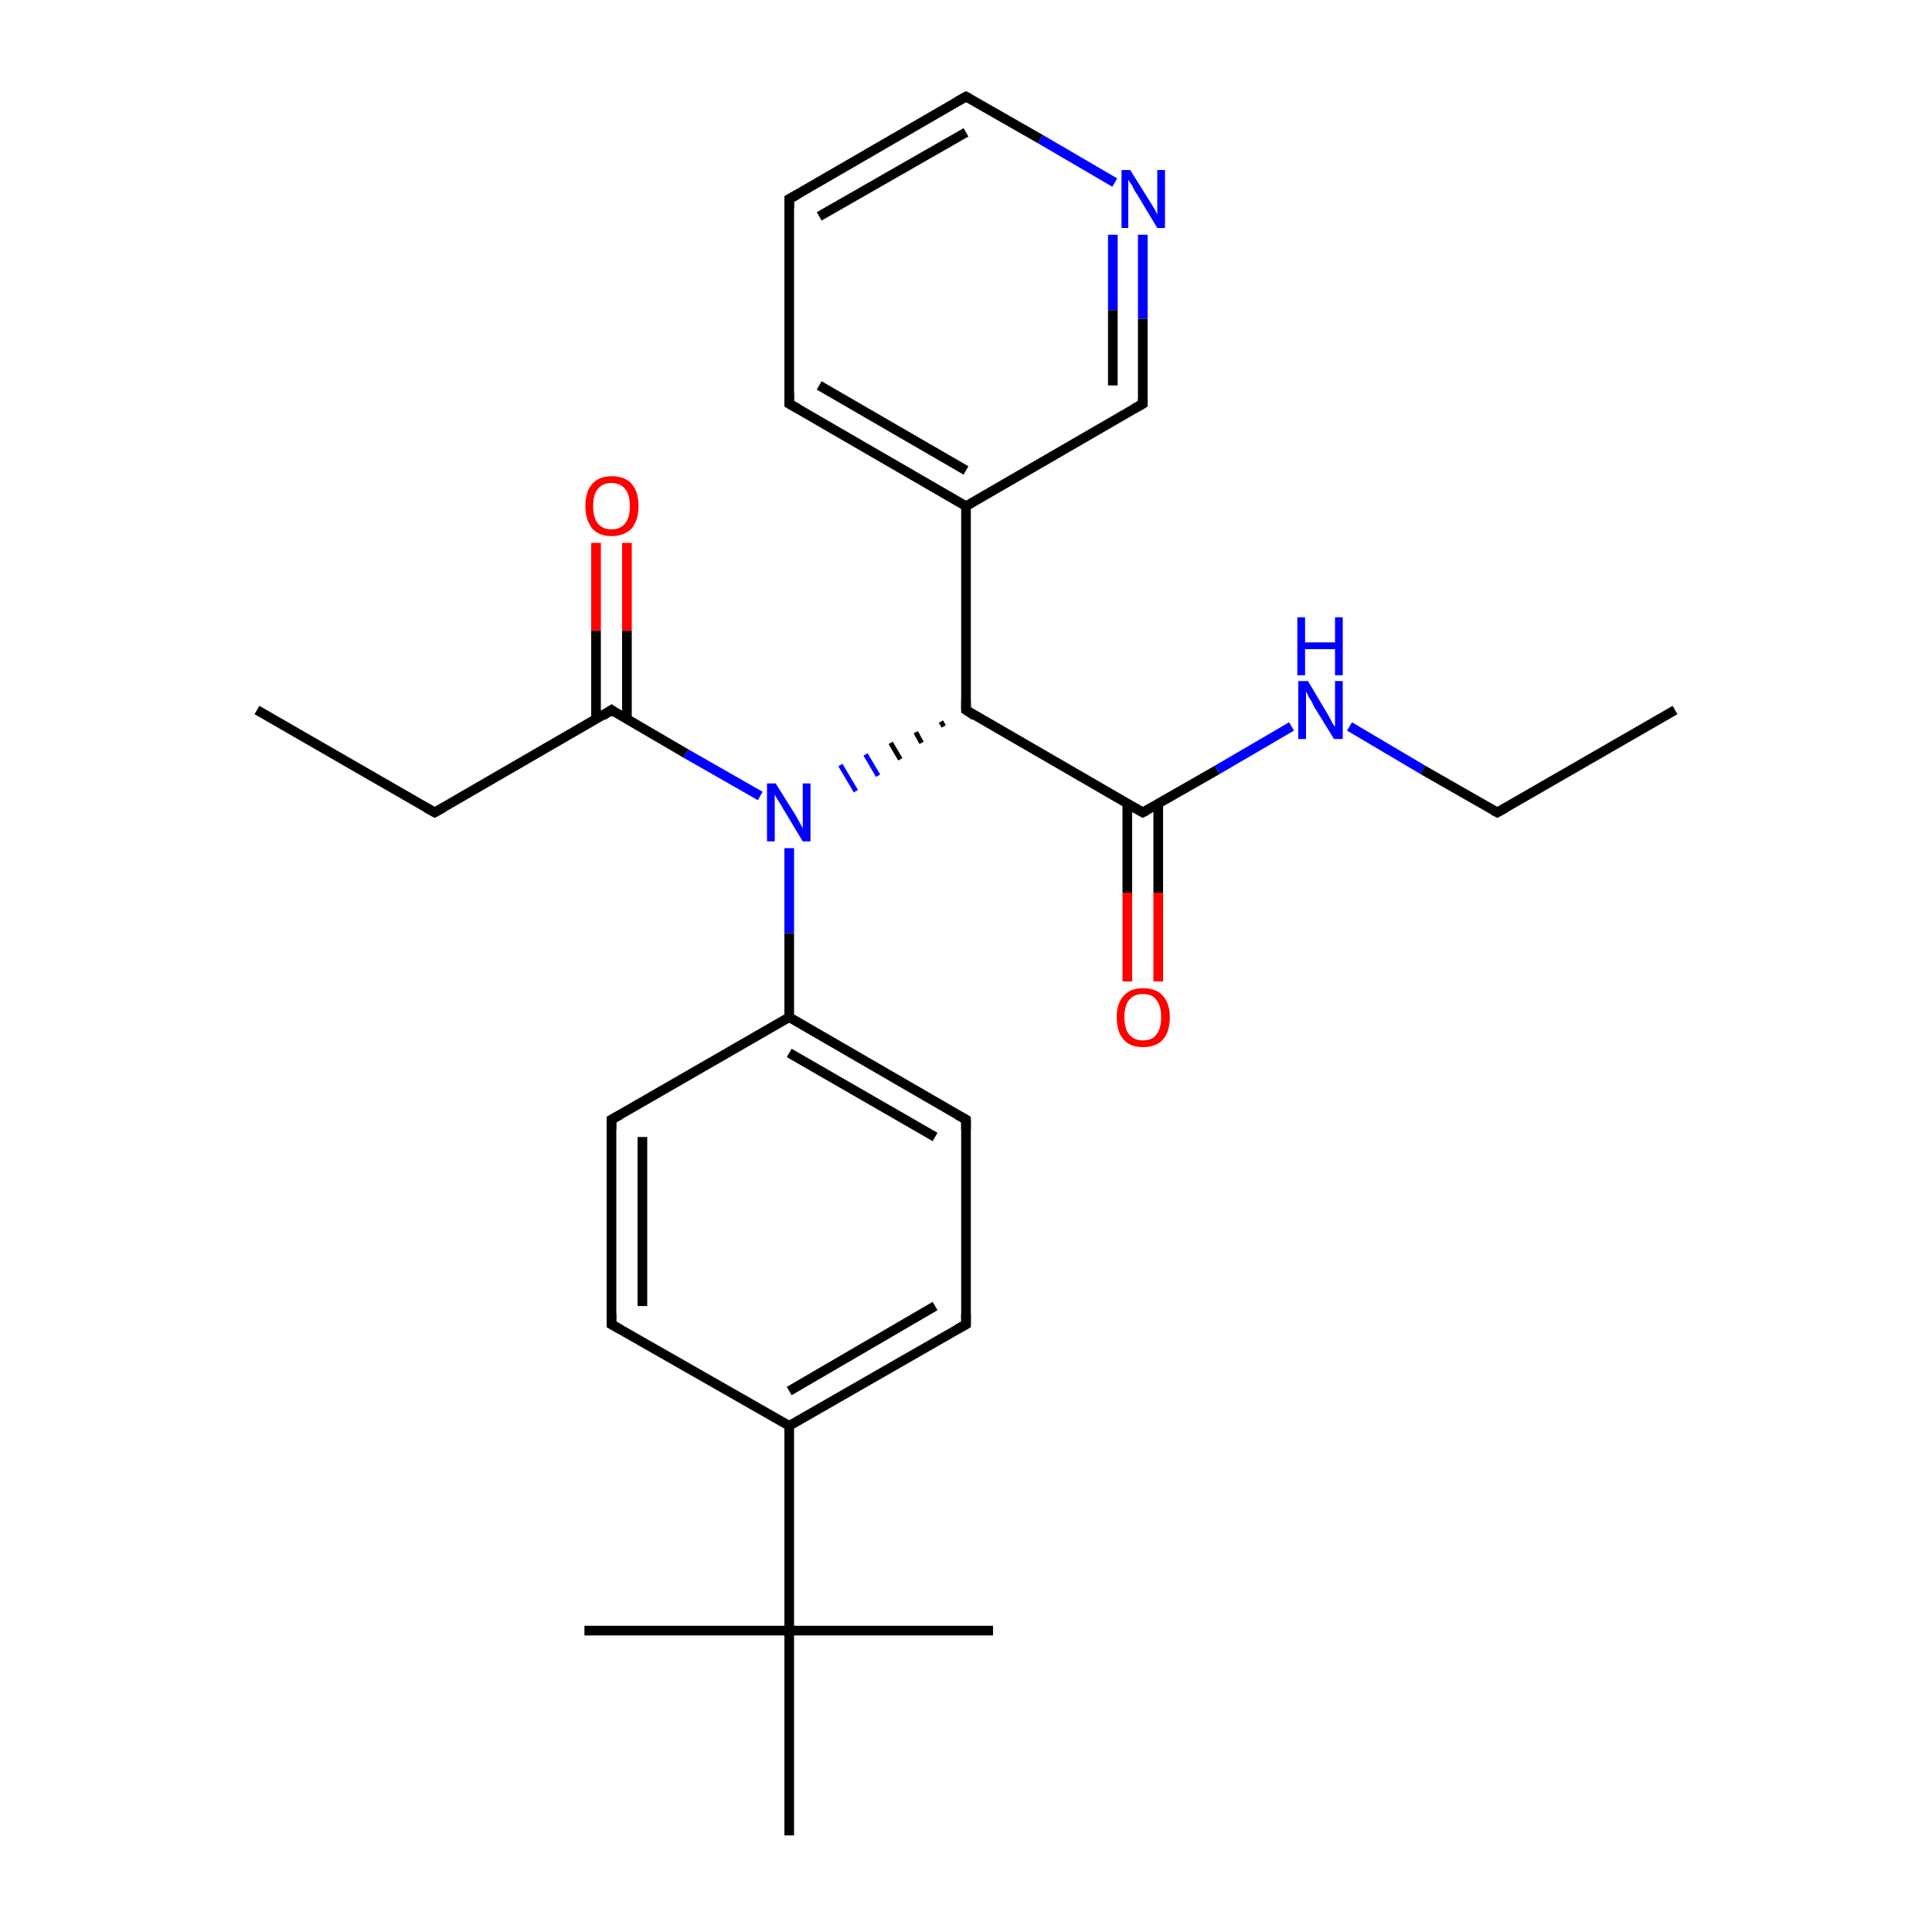 <?xml version='1.0' encoding='iso-8859-1'?>
<svg version='1.1' baseProfile='full'
              xmlns='http://www.w3.org/2000/svg'
                      xmlns:rdkit='http://www.rdkit.org/xml'
                      xmlns:xlink='http://www.w3.org/1999/xlink'
                  xml:space='preserve'
width='200px' height='200px' viewBox='0 0 200 200'>
<!-- END OF HEADER -->
<rect style='opacity:1.0;fill:#FFFFFF;stroke:none' width='200.0' height='200.0' x='0.0' y='0.0'> </rect>
<path class='bond-0 atom-25 atom-24' d='M 100.0,10.0 L 107.7,14.4' style='fill:none;fill-rule:evenodd;stroke:#000000;stroke-width:1.0px;stroke-linecap:butt;stroke-linejoin:miter;stroke-opacity:1' />
<path class='bond-0 atom-25 atom-24' d='M 107.7,14.4 L 115.4,18.9' style='fill:none;fill-rule:evenodd;stroke:#0000FF;stroke-width:1.0px;stroke-linecap:butt;stroke-linejoin:miter;stroke-opacity:1' />
<path class='bond-1 atom-25 atom-10' d='M 100.0,10.0 L 81.7,20.6' style='fill:none;fill-rule:evenodd;stroke:#000000;stroke-width:1.0px;stroke-linecap:butt;stroke-linejoin:miter;stroke-opacity:1' />
<path class='bond-1 atom-25 atom-10' d='M 100.0,13.7 L 84.8,22.4' style='fill:none;fill-rule:evenodd;stroke:#000000;stroke-width:1.0px;stroke-linecap:butt;stroke-linejoin:miter;stroke-opacity:1' />
<path class='bond-2 atom-24 atom-26' d='M 118.3,24.3 L 118.3,33.0' style='fill:none;fill-rule:evenodd;stroke:#0000FF;stroke-width:1.0px;stroke-linecap:butt;stroke-linejoin:miter;stroke-opacity:1' />
<path class='bond-2 atom-24 atom-26' d='M 118.3,33.0 L 118.3,41.8' style='fill:none;fill-rule:evenodd;stroke:#000000;stroke-width:1.0px;stroke-linecap:butt;stroke-linejoin:miter;stroke-opacity:1' />
<path class='bond-2 atom-24 atom-26' d='M 115.2,24.3 L 115.2,32.1' style='fill:none;fill-rule:evenodd;stroke:#0000FF;stroke-width:1.0px;stroke-linecap:butt;stroke-linejoin:miter;stroke-opacity:1' />
<path class='bond-2 atom-24 atom-26' d='M 115.2,32.1 L 115.2,39.9' style='fill:none;fill-rule:evenodd;stroke:#000000;stroke-width:1.0px;stroke-linecap:butt;stroke-linejoin:miter;stroke-opacity:1' />
<path class='bond-3 atom-10 atom-11' d='M 81.7,20.6 L 81.7,41.8' style='fill:none;fill-rule:evenodd;stroke:#000000;stroke-width:1.0px;stroke-linecap:butt;stroke-linejoin:miter;stroke-opacity:1' />
<path class='bond-4 atom-26 atom-9' d='M 118.3,41.8 L 100.0,52.4' style='fill:none;fill-rule:evenodd;stroke:#000000;stroke-width:1.0px;stroke-linecap:butt;stroke-linejoin:miter;stroke-opacity:1' />
<path class='bond-5 atom-11 atom-9' d='M 81.7,41.8 L 100.0,52.4' style='fill:none;fill-rule:evenodd;stroke:#000000;stroke-width:1.0px;stroke-linecap:butt;stroke-linejoin:miter;stroke-opacity:1' />
<path class='bond-5 atom-11 atom-9' d='M 84.8,39.9 L 100.0,48.7' style='fill:none;fill-rule:evenodd;stroke:#000000;stroke-width:1.0px;stroke-linecap:butt;stroke-linejoin:miter;stroke-opacity:1' />
<path class='bond-6 atom-9 atom-18' d='M 100.0,52.4 L 100.0,73.5' style='fill:none;fill-rule:evenodd;stroke:#000000;stroke-width:1.0px;stroke-linecap:butt;stroke-linejoin:miter;stroke-opacity:1' />
<path class='bond-7 atom-3 atom-2' d='M 26.6,73.5 L 45.0,84.1' style='fill:none;fill-rule:evenodd;stroke:#000000;stroke-width:1.0px;stroke-linecap:butt;stroke-linejoin:miter;stroke-opacity:1' />
<path class='bond-8 atom-20 atom-19' d='M 116.7,101.6 L 116.7,92.4' style='fill:none;fill-rule:evenodd;stroke:#FF0000;stroke-width:1.0px;stroke-linecap:butt;stroke-linejoin:miter;stroke-opacity:1' />
<path class='bond-8 atom-20 atom-19' d='M 116.7,92.4 L 116.7,83.2' style='fill:none;fill-rule:evenodd;stroke:#000000;stroke-width:1.0px;stroke-linecap:butt;stroke-linejoin:miter;stroke-opacity:1' />
<path class='bond-8 atom-20 atom-19' d='M 119.9,101.6 L 119.9,92.4' style='fill:none;fill-rule:evenodd;stroke:#FF0000;stroke-width:1.0px;stroke-linecap:butt;stroke-linejoin:miter;stroke-opacity:1' />
<path class='bond-8 atom-20 atom-19' d='M 119.9,92.4 L 119.9,83.2' style='fill:none;fill-rule:evenodd;stroke:#000000;stroke-width:1.0px;stroke-linecap:butt;stroke-linejoin:miter;stroke-opacity:1' />
<path class='bond-9 atom-12 atom-1' d='M 64.9,56.2 L 64.9,65.3' style='fill:none;fill-rule:evenodd;stroke:#FF0000;stroke-width:1.0px;stroke-linecap:butt;stroke-linejoin:miter;stroke-opacity:1' />
<path class='bond-9 atom-12 atom-1' d='M 64.9,65.3 L 64.9,74.4' style='fill:none;fill-rule:evenodd;stroke:#000000;stroke-width:1.0px;stroke-linecap:butt;stroke-linejoin:miter;stroke-opacity:1' />
<path class='bond-9 atom-12 atom-1' d='M 61.7,56.2 L 61.7,65.3' style='fill:none;fill-rule:evenodd;stroke:#FF0000;stroke-width:1.0px;stroke-linecap:butt;stroke-linejoin:miter;stroke-opacity:1' />
<path class='bond-9 atom-12 atom-1' d='M 61.7,65.3 L 61.7,74.4' style='fill:none;fill-rule:evenodd;stroke:#000000;stroke-width:1.0px;stroke-linecap:butt;stroke-linejoin:miter;stroke-opacity:1' />
<path class='bond-10 atom-1 atom-2' d='M 63.3,73.5 L 45.0,84.1' style='fill:none;fill-rule:evenodd;stroke:#000000;stroke-width:1.0px;stroke-linecap:butt;stroke-linejoin:miter;stroke-opacity:1' />
<path class='bond-11 atom-1 atom-0' d='M 63.3,73.5 L 71.0,78.0' style='fill:none;fill-rule:evenodd;stroke:#000000;stroke-width:1.0px;stroke-linecap:butt;stroke-linejoin:miter;stroke-opacity:1' />
<path class='bond-11 atom-1 atom-0' d='M 71.0,78.0 L 78.7,82.4' style='fill:none;fill-rule:evenodd;stroke:#0000FF;stroke-width:1.0px;stroke-linecap:butt;stroke-linejoin:miter;stroke-opacity:1' />
<path class='bond-12 atom-18 atom-0' d='M 97.4,74.7 L 97.7,75.2' style='fill:none;fill-rule:evenodd;stroke:#000000;stroke-width:0.5px;stroke-linecap:butt;stroke-linejoin:miter;stroke-opacity:1' />
<path class='bond-12 atom-18 atom-0' d='M 94.8,75.8 L 95.4,76.9' style='fill:none;fill-rule:evenodd;stroke:#000000;stroke-width:0.5px;stroke-linecap:butt;stroke-linejoin:miter;stroke-opacity:1' />
<path class='bond-12 atom-18 atom-0' d='M 92.2,76.9 L 93.2,78.6' style='fill:none;fill-rule:evenodd;stroke:#000000;stroke-width:0.5px;stroke-linecap:butt;stroke-linejoin:miter;stroke-opacity:1' />
<path class='bond-12 atom-18 atom-0' d='M 89.6,78.1 L 90.9,80.3' style='fill:none;fill-rule:evenodd;stroke:#0000FF;stroke-width:0.5px;stroke-linecap:butt;stroke-linejoin:miter;stroke-opacity:1' />
<path class='bond-12 atom-18 atom-0' d='M 87.0,79.2 L 88.6,81.9' style='fill:none;fill-rule:evenodd;stroke:#0000FF;stroke-width:0.5px;stroke-linecap:butt;stroke-linejoin:miter;stroke-opacity:1' />
<path class='bond-13 atom-18 atom-19' d='M 100.0,73.5 L 118.3,84.1' style='fill:none;fill-rule:evenodd;stroke:#000000;stroke-width:1.0px;stroke-linecap:butt;stroke-linejoin:miter;stroke-opacity:1' />
<path class='bond-14 atom-0 atom-4' d='M 81.7,87.8 L 81.7,96.6' style='fill:none;fill-rule:evenodd;stroke:#0000FF;stroke-width:1.0px;stroke-linecap:butt;stroke-linejoin:miter;stroke-opacity:1' />
<path class='bond-14 atom-0 atom-4' d='M 81.7,96.6 L 81.7,105.3' style='fill:none;fill-rule:evenodd;stroke:#000000;stroke-width:1.0px;stroke-linecap:butt;stroke-linejoin:miter;stroke-opacity:1' />
<path class='bond-15 atom-19 atom-21' d='M 118.3,84.1 L 126.0,79.7' style='fill:none;fill-rule:evenodd;stroke:#000000;stroke-width:1.0px;stroke-linecap:butt;stroke-linejoin:miter;stroke-opacity:1' />
<path class='bond-15 atom-19 atom-21' d='M 126.0,79.7 L 133.7,75.2' style='fill:none;fill-rule:evenodd;stroke:#0000FF;stroke-width:1.0px;stroke-linecap:butt;stroke-linejoin:miter;stroke-opacity:1' />
<path class='bond-16 atom-13 atom-4' d='M 63.3,115.9 L 81.7,105.3' style='fill:none;fill-rule:evenodd;stroke:#000000;stroke-width:1.0px;stroke-linecap:butt;stroke-linejoin:miter;stroke-opacity:1' />
<path class='bond-17 atom-13 atom-14' d='M 63.3,115.9 L 63.3,137.1' style='fill:none;fill-rule:evenodd;stroke:#000000;stroke-width:1.0px;stroke-linecap:butt;stroke-linejoin:miter;stroke-opacity:1' />
<path class='bond-17 atom-13 atom-14' d='M 66.5,117.7 L 66.5,135.2' style='fill:none;fill-rule:evenodd;stroke:#000000;stroke-width:1.0px;stroke-linecap:butt;stroke-linejoin:miter;stroke-opacity:1' />
<path class='bond-18 atom-4 atom-5' d='M 81.7,105.3 L 100.0,115.9' style='fill:none;fill-rule:evenodd;stroke:#000000;stroke-width:1.0px;stroke-linecap:butt;stroke-linejoin:miter;stroke-opacity:1' />
<path class='bond-18 atom-4 atom-5' d='M 81.7,109.0 L 96.8,117.7' style='fill:none;fill-rule:evenodd;stroke:#000000;stroke-width:1.0px;stroke-linecap:butt;stroke-linejoin:miter;stroke-opacity:1' />
<path class='bond-19 atom-14 atom-6' d='M 63.3,137.1 L 81.7,147.6' style='fill:none;fill-rule:evenodd;stroke:#000000;stroke-width:1.0px;stroke-linecap:butt;stroke-linejoin:miter;stroke-opacity:1' />
<path class='bond-20 atom-21 atom-22' d='M 139.7,75.2 L 147.3,79.7' style='fill:none;fill-rule:evenodd;stroke:#0000FF;stroke-width:1.0px;stroke-linecap:butt;stroke-linejoin:miter;stroke-opacity:1' />
<path class='bond-20 atom-21 atom-22' d='M 147.3,79.7 L 155.0,84.1' style='fill:none;fill-rule:evenodd;stroke:#000000;stroke-width:1.0px;stroke-linecap:butt;stroke-linejoin:miter;stroke-opacity:1' />
<path class='bond-21 atom-22 atom-23' d='M 155.0,84.1 L 173.4,73.5' style='fill:none;fill-rule:evenodd;stroke:#000000;stroke-width:1.0px;stroke-linecap:butt;stroke-linejoin:miter;stroke-opacity:1' />
<path class='bond-22 atom-15 atom-7' d='M 81.7,190.0 L 81.7,168.8' style='fill:none;fill-rule:evenodd;stroke:#000000;stroke-width:1.0px;stroke-linecap:butt;stroke-linejoin:miter;stroke-opacity:1' />
<path class='bond-23 atom-5 atom-17' d='M 100.0,115.9 L 100.0,137.1' style='fill:none;fill-rule:evenodd;stroke:#000000;stroke-width:1.0px;stroke-linecap:butt;stroke-linejoin:miter;stroke-opacity:1' />
<path class='bond-24 atom-6 atom-17' d='M 81.7,147.6 L 100.0,137.1' style='fill:none;fill-rule:evenodd;stroke:#000000;stroke-width:1.0px;stroke-linecap:butt;stroke-linejoin:miter;stroke-opacity:1' />
<path class='bond-24 atom-6 atom-17' d='M 81.7,144.0 L 96.8,135.2' style='fill:none;fill-rule:evenodd;stroke:#000000;stroke-width:1.0px;stroke-linecap:butt;stroke-linejoin:miter;stroke-opacity:1' />
<path class='bond-25 atom-6 atom-7' d='M 81.7,147.6 L 81.7,168.8' style='fill:none;fill-rule:evenodd;stroke:#000000;stroke-width:1.0px;stroke-linecap:butt;stroke-linejoin:miter;stroke-opacity:1' />
<path class='bond-26 atom-7 atom-16' d='M 81.7,168.8 L 60.5,168.8' style='fill:none;fill-rule:evenodd;stroke:#000000;stroke-width:1.0px;stroke-linecap:butt;stroke-linejoin:miter;stroke-opacity:1' />
<path class='bond-27 atom-7 atom-8' d='M 81.7,168.8 L 102.8,168.8' style='fill:none;fill-rule:evenodd;stroke:#000000;stroke-width:1.0px;stroke-linecap:butt;stroke-linejoin:miter;stroke-opacity:1' />
<path d='M 62.4,74.1 L 63.3,73.5 L 63.7,73.8' style='fill:none;stroke:#000000;stroke-width:1.0px;stroke-linecap:butt;stroke-linejoin:miter;stroke-miterlimit:10;stroke-opacity:1;' />
<path d='M 44.1,83.6 L 45.0,84.1 L 45.9,83.6' style='fill:none;stroke:#000000;stroke-width:1.0px;stroke-linecap:butt;stroke-linejoin:miter;stroke-miterlimit:10;stroke-opacity:1;' />
<path d='M 99.1,115.4 L 100.0,115.9 L 100.0,116.9' style='fill:none;stroke:#000000;stroke-width:1.0px;stroke-linecap:butt;stroke-linejoin:miter;stroke-miterlimit:10;stroke-opacity:1;' />
<path d='M 82.6,20.1 L 81.7,20.6 L 81.7,21.6' style='fill:none;stroke:#000000;stroke-width:1.0px;stroke-linecap:butt;stroke-linejoin:miter;stroke-miterlimit:10;stroke-opacity:1;' />
<path d='M 81.7,40.7 L 81.7,41.8 L 82.6,42.3' style='fill:none;stroke:#000000;stroke-width:1.0px;stroke-linecap:butt;stroke-linejoin:miter;stroke-miterlimit:10;stroke-opacity:1;' />
<path d='M 64.2,115.4 L 63.3,115.9 L 63.3,116.9' style='fill:none;stroke:#000000;stroke-width:1.0px;stroke-linecap:butt;stroke-linejoin:miter;stroke-miterlimit:10;stroke-opacity:1;' />
<path d='M 63.3,136.0 L 63.3,137.1 L 64.2,137.6' style='fill:none;stroke:#000000;stroke-width:1.0px;stroke-linecap:butt;stroke-linejoin:miter;stroke-miterlimit:10;stroke-opacity:1;' />
<path d='M 100.0,136.0 L 100.0,137.1 L 99.1,137.6' style='fill:none;stroke:#000000;stroke-width:1.0px;stroke-linecap:butt;stroke-linejoin:miter;stroke-miterlimit:10;stroke-opacity:1;' />
<path d='M 100.0,72.5 L 100.0,73.5 L 100.9,74.1' style='fill:none;stroke:#000000;stroke-width:1.0px;stroke-linecap:butt;stroke-linejoin:miter;stroke-miterlimit:10;stroke-opacity:1;' />
<path d='M 117.4,83.6 L 118.3,84.1 L 118.7,83.9' style='fill:none;stroke:#000000;stroke-width:1.0px;stroke-linecap:butt;stroke-linejoin:miter;stroke-miterlimit:10;stroke-opacity:1;' />
<path d='M 154.6,83.9 L 155.0,84.1 L 155.9,83.6' style='fill:none;stroke:#000000;stroke-width:1.0px;stroke-linecap:butt;stroke-linejoin:miter;stroke-miterlimit:10;stroke-opacity:1;' />
<path d='M 100.4,10.2 L 100.0,10.0 L 99.1,10.5' style='fill:none;stroke:#000000;stroke-width:1.0px;stroke-linecap:butt;stroke-linejoin:miter;stroke-miterlimit:10;stroke-opacity:1;' />
<path d='M 118.3,41.3 L 118.3,41.8 L 117.4,42.3' style='fill:none;stroke:#000000;stroke-width:1.0px;stroke-linecap:butt;stroke-linejoin:miter;stroke-miterlimit:10;stroke-opacity:1;' />
<path class='atom-0' d='M 80.3 81.1
L 82.3 84.3
Q 82.5 84.6, 82.8 85.2
Q 83.1 85.7, 83.1 85.8
L 83.1 81.1
L 83.9 81.1
L 83.9 87.1
L 83.1 87.1
L 81.0 83.6
Q 80.8 83.2, 80.5 82.8
Q 80.2 82.3, 80.2 82.2
L 80.2 87.1
L 79.4 87.1
L 79.4 81.1
L 80.3 81.1
' fill='#0000FF'/>
<path class='atom-12' d='M 60.6 52.4
Q 60.6 50.9, 61.3 50.1
Q 62.0 49.3, 63.3 49.3
Q 64.7 49.3, 65.4 50.1
Q 66.1 50.9, 66.1 52.4
Q 66.1 53.8, 65.4 54.7
Q 64.6 55.5, 63.3 55.5
Q 62.0 55.5, 61.3 54.7
Q 60.6 53.8, 60.6 52.4
M 63.3 54.8
Q 64.2 54.8, 64.7 54.2
Q 65.2 53.6, 65.2 52.4
Q 65.2 51.2, 64.7 50.6
Q 64.2 50.0, 63.3 50.0
Q 62.4 50.0, 61.9 50.6
Q 61.4 51.2, 61.4 52.4
Q 61.4 53.6, 61.9 54.2
Q 62.4 54.8, 63.3 54.8
' fill='#FF0000'/>
<path class='atom-20' d='M 115.6 105.3
Q 115.6 103.9, 116.3 103.1
Q 117.0 102.3, 118.3 102.3
Q 119.7 102.3, 120.4 103.1
Q 121.1 103.9, 121.1 105.3
Q 121.1 106.8, 120.4 107.6
Q 119.7 108.4, 118.3 108.4
Q 117.0 108.4, 116.3 107.6
Q 115.6 106.8, 115.6 105.3
M 118.3 107.7
Q 119.3 107.7, 119.7 107.1
Q 120.2 106.5, 120.2 105.3
Q 120.2 104.1, 119.7 103.5
Q 119.3 102.9, 118.3 102.9
Q 117.4 102.9, 116.9 103.5
Q 116.4 104.1, 116.4 105.3
Q 116.4 106.5, 116.9 107.1
Q 117.4 107.7, 118.3 107.7
' fill='#FF0000'/>
<path class='atom-21' d='M 135.4 70.5
L 137.3 73.7
Q 137.5 74.0, 137.8 74.6
Q 138.1 75.2, 138.2 75.2
L 138.2 70.5
L 139.0 70.5
L 139.0 76.5
L 138.1 76.5
L 136.0 73.1
Q 135.8 72.6, 135.5 72.2
Q 135.3 71.7, 135.2 71.6
L 135.2 76.5
L 134.4 76.5
L 134.4 70.5
L 135.4 70.5
' fill='#0000FF'/>
<path class='atom-21' d='M 134.3 63.9
L 135.1 63.9
L 135.1 66.5
L 138.2 66.5
L 138.2 63.9
L 139.0 63.9
L 139.0 69.9
L 138.2 69.9
L 138.2 67.2
L 135.1 67.2
L 135.1 69.9
L 134.3 69.9
L 134.3 63.9
' fill='#0000FF'/>
<path class='atom-24' d='M 117.0 17.6
L 119.0 20.8
Q 119.2 21.1, 119.5 21.6
Q 119.8 22.2, 119.8 22.2
L 119.8 17.6
L 120.6 17.6
L 120.6 23.6
L 119.8 23.6
L 117.7 20.1
Q 117.4 19.7, 117.2 19.2
Q 116.9 18.8, 116.8 18.6
L 116.8 23.6
L 116.1 23.6
L 116.1 17.6
L 117.0 17.6
' fill='#0000FF'/>
</svg>
